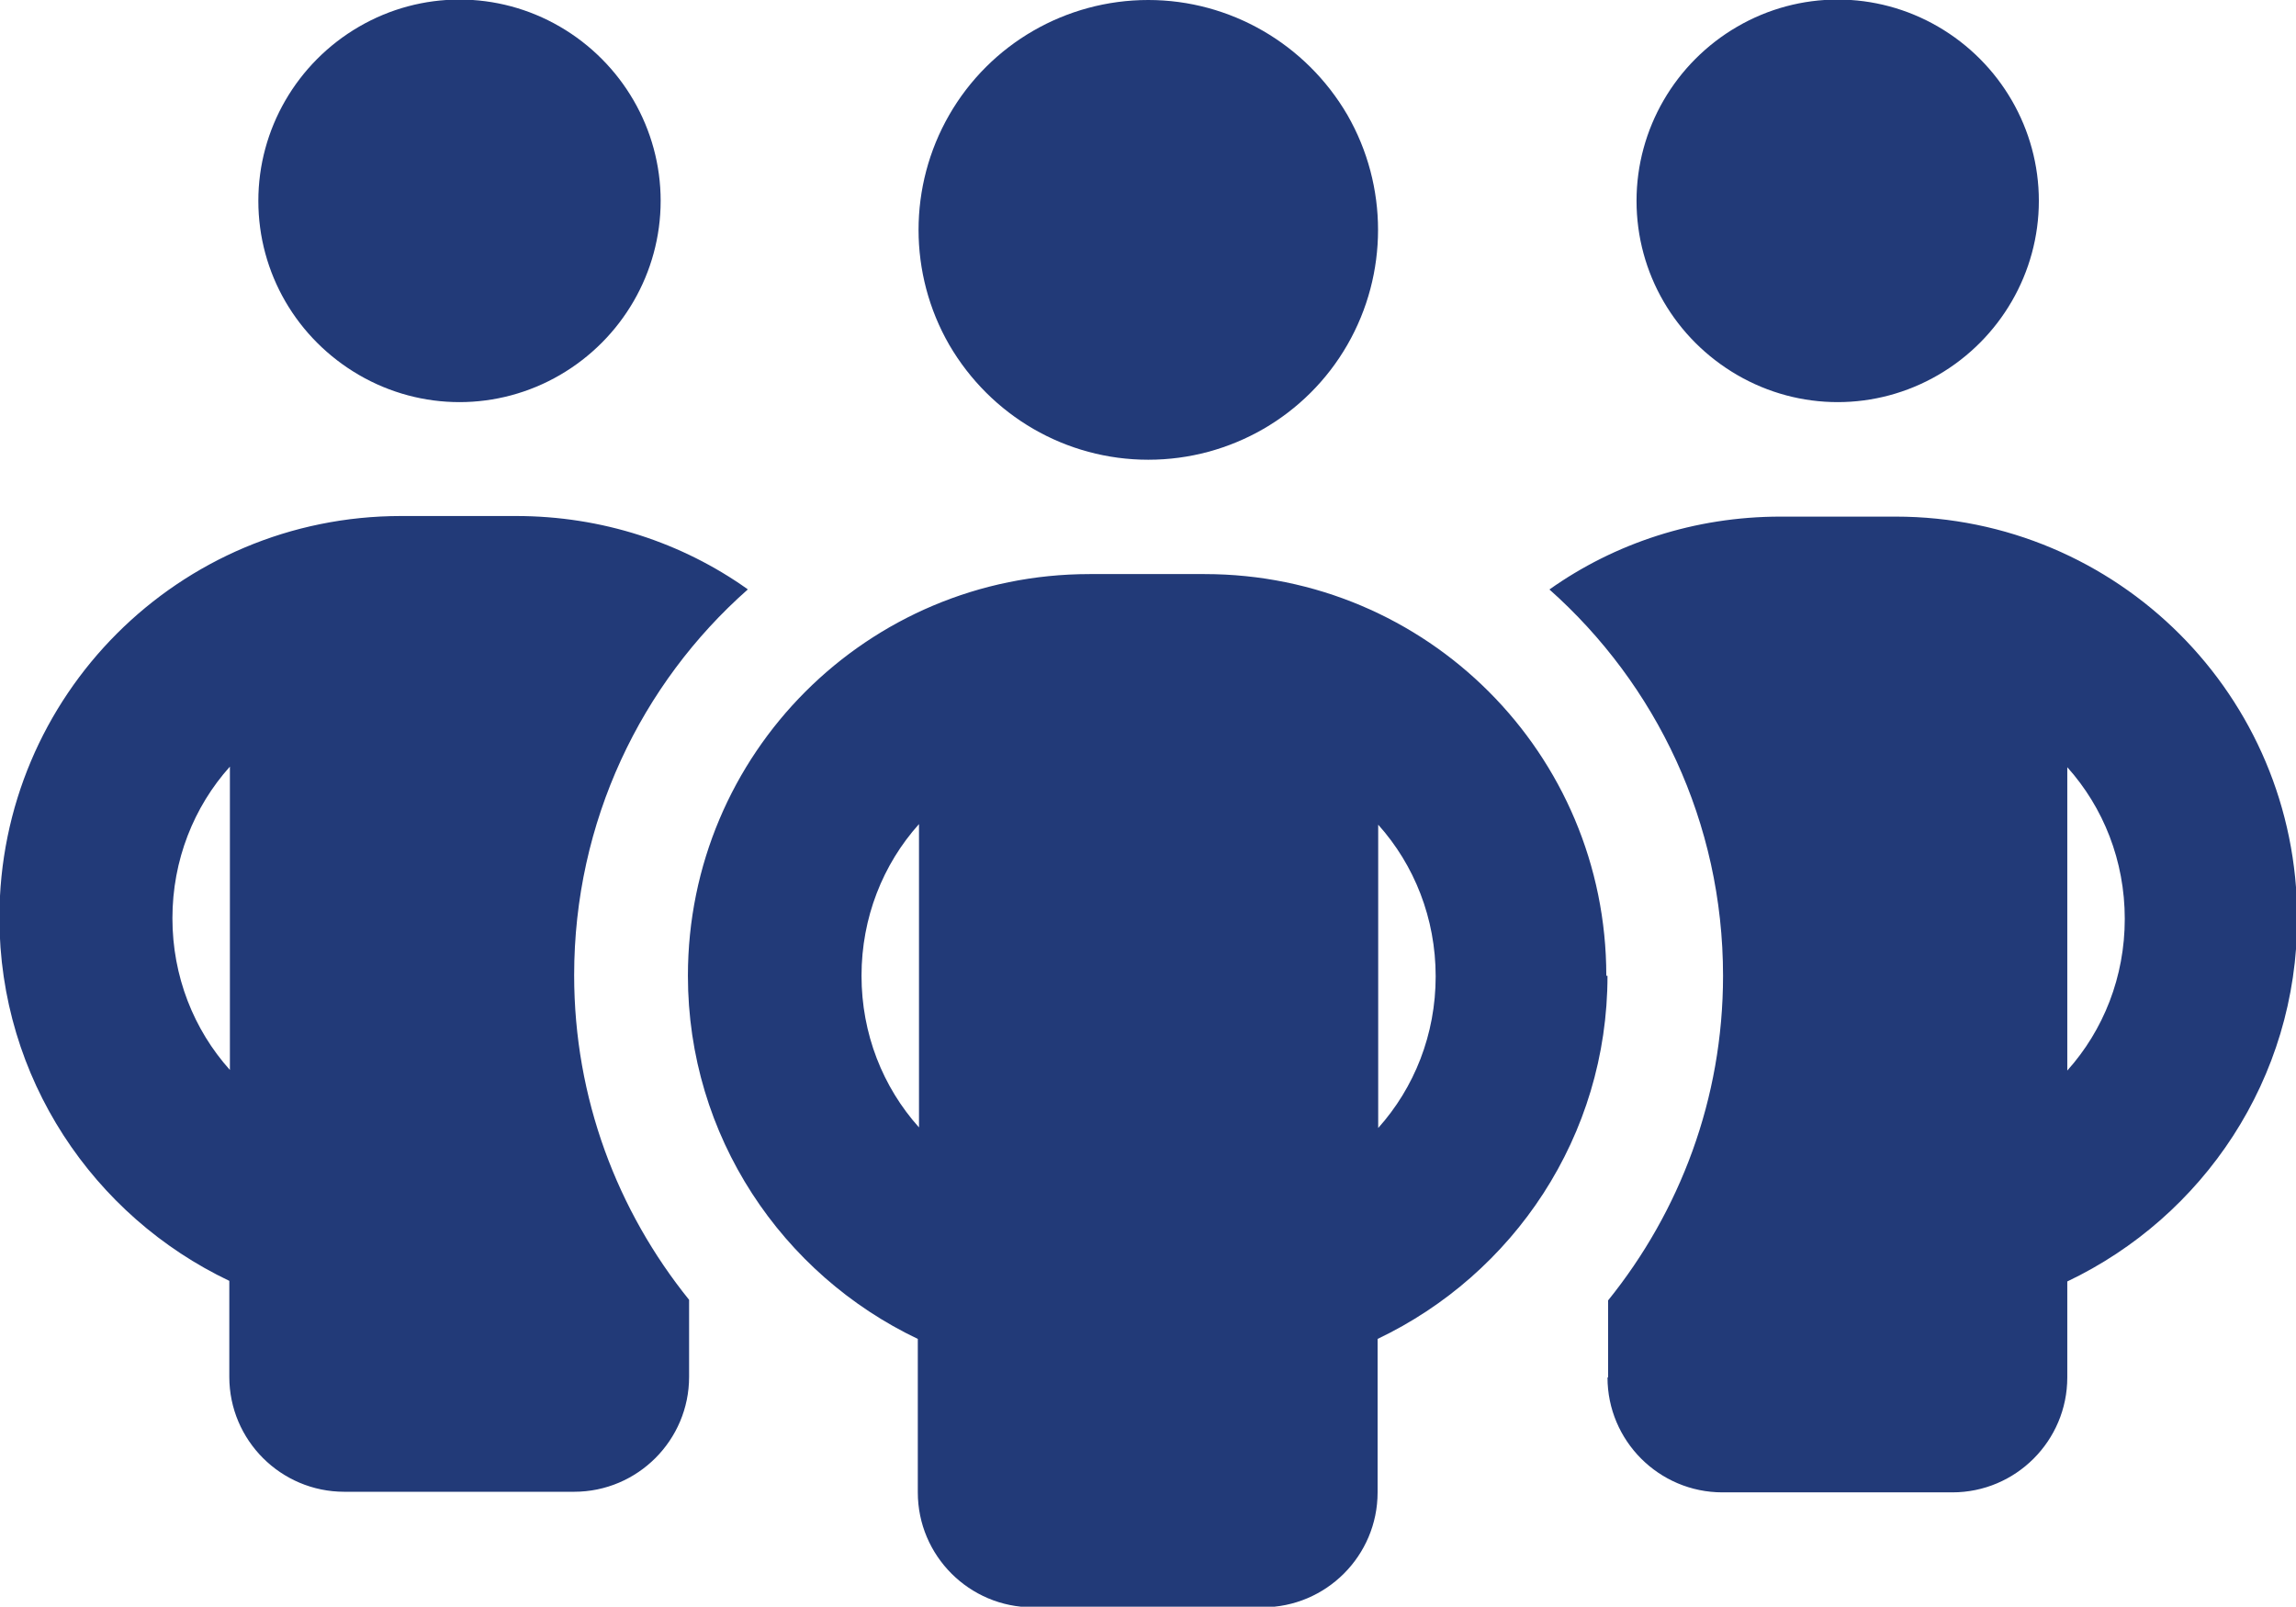 <?xml version="1.0" encoding="UTF-8"?> <svg xmlns="http://www.w3.org/2000/svg" id="b" data-name="Calque 2" width="38.75" height="27.12" viewBox="0 0 38.75 27.12"><g id="c" data-name="Calque 1"><path d="M12.62,9.95c-1.8,1.59-2.93,3.92-2.93,6.51,0,2.08,.73,3.98,1.94,5.48v1.3c0,1.07-.87,1.94-1.94,1.94h-3.88c-1.07,0-1.94-.87-1.94-1.94v-1.62c-2.29-1.09-3.88-3.42-3.88-6.13,0-3.75,3.03-6.78,6.78-6.78h1.94c1.45,0,2.8,.45,3.9,1.23h0ZM3.88,12.94c-.61,.68-.97,1.58-.97,2.56s.36,1.88,.97,2.56v-5.12Zm.48-9.55c0-1.21,.65-2.33,1.7-2.94,1.05-.61,2.34-.61,3.39,0,1.05,.61,1.7,1.73,1.7,2.94s-.65,2.33-1.7,2.94-2.34,.61-3.39,0-1.7-1.72-1.7-2.94Zm22.77,13.08c0,2.71-1.59,5.04-3.88,6.13v2.59c0,1.07-.87,1.94-1.94,1.94h-3.88c-1.07,0-1.94-.87-1.94-1.94v-2.59c-2.29-1.09-3.88-3.42-3.88-6.13,0-3.75,3.03-6.78,6.78-6.78h1.94c3.75,0,6.78,3.03,6.78,6.78Zm-12.59,0c0,.98,.36,1.88,.97,2.56v-5.12c-.61,.68-.97,1.58-.97,2.56ZM19.38,0c1.38,0,2.66,.74,3.36,1.94,.69,1.2,.69,2.68,0,3.88-.69,1.2-1.97,1.94-3.36,1.94s-2.66-.74-3.36-1.94c-.69-1.2-.69-2.68,0-3.88,.69-1.2,1.97-1.94,3.36-1.94Zm3.88,13.91v5.13c.61-.68,.97-1.58,.97-2.56s-.36-1.88-.97-2.56h0Zm3.88,9.34v-1.3c1.21-1.5,1.94-3.4,1.94-5.48,0-2.59-1.13-4.92-2.93-6.52,1.1-.78,2.45-1.23,3.9-1.23h1.94c3.75,0,6.78,3.03,6.78,6.78,0,2.71-1.59,5.04-3.88,6.13v1.62c0,1.07-.87,1.94-1.94,1.94h-3.88c-1.07,0-1.94-.87-1.94-1.94Zm.48-19.86c0-1.21,.65-2.33,1.7-2.94,1.05-.61,2.34-.61,3.39,0,1.05,.61,1.7,1.73,1.7,2.94s-.65,2.33-1.7,2.94-2.34,.61-3.39,0-1.7-1.72-1.7-2.94Zm7.27,9.55v5.13c.61-.68,.97-1.58,.97-2.56s-.36-1.88-.97-2.56h0Z" fill="#223a78"></path></g></svg> 